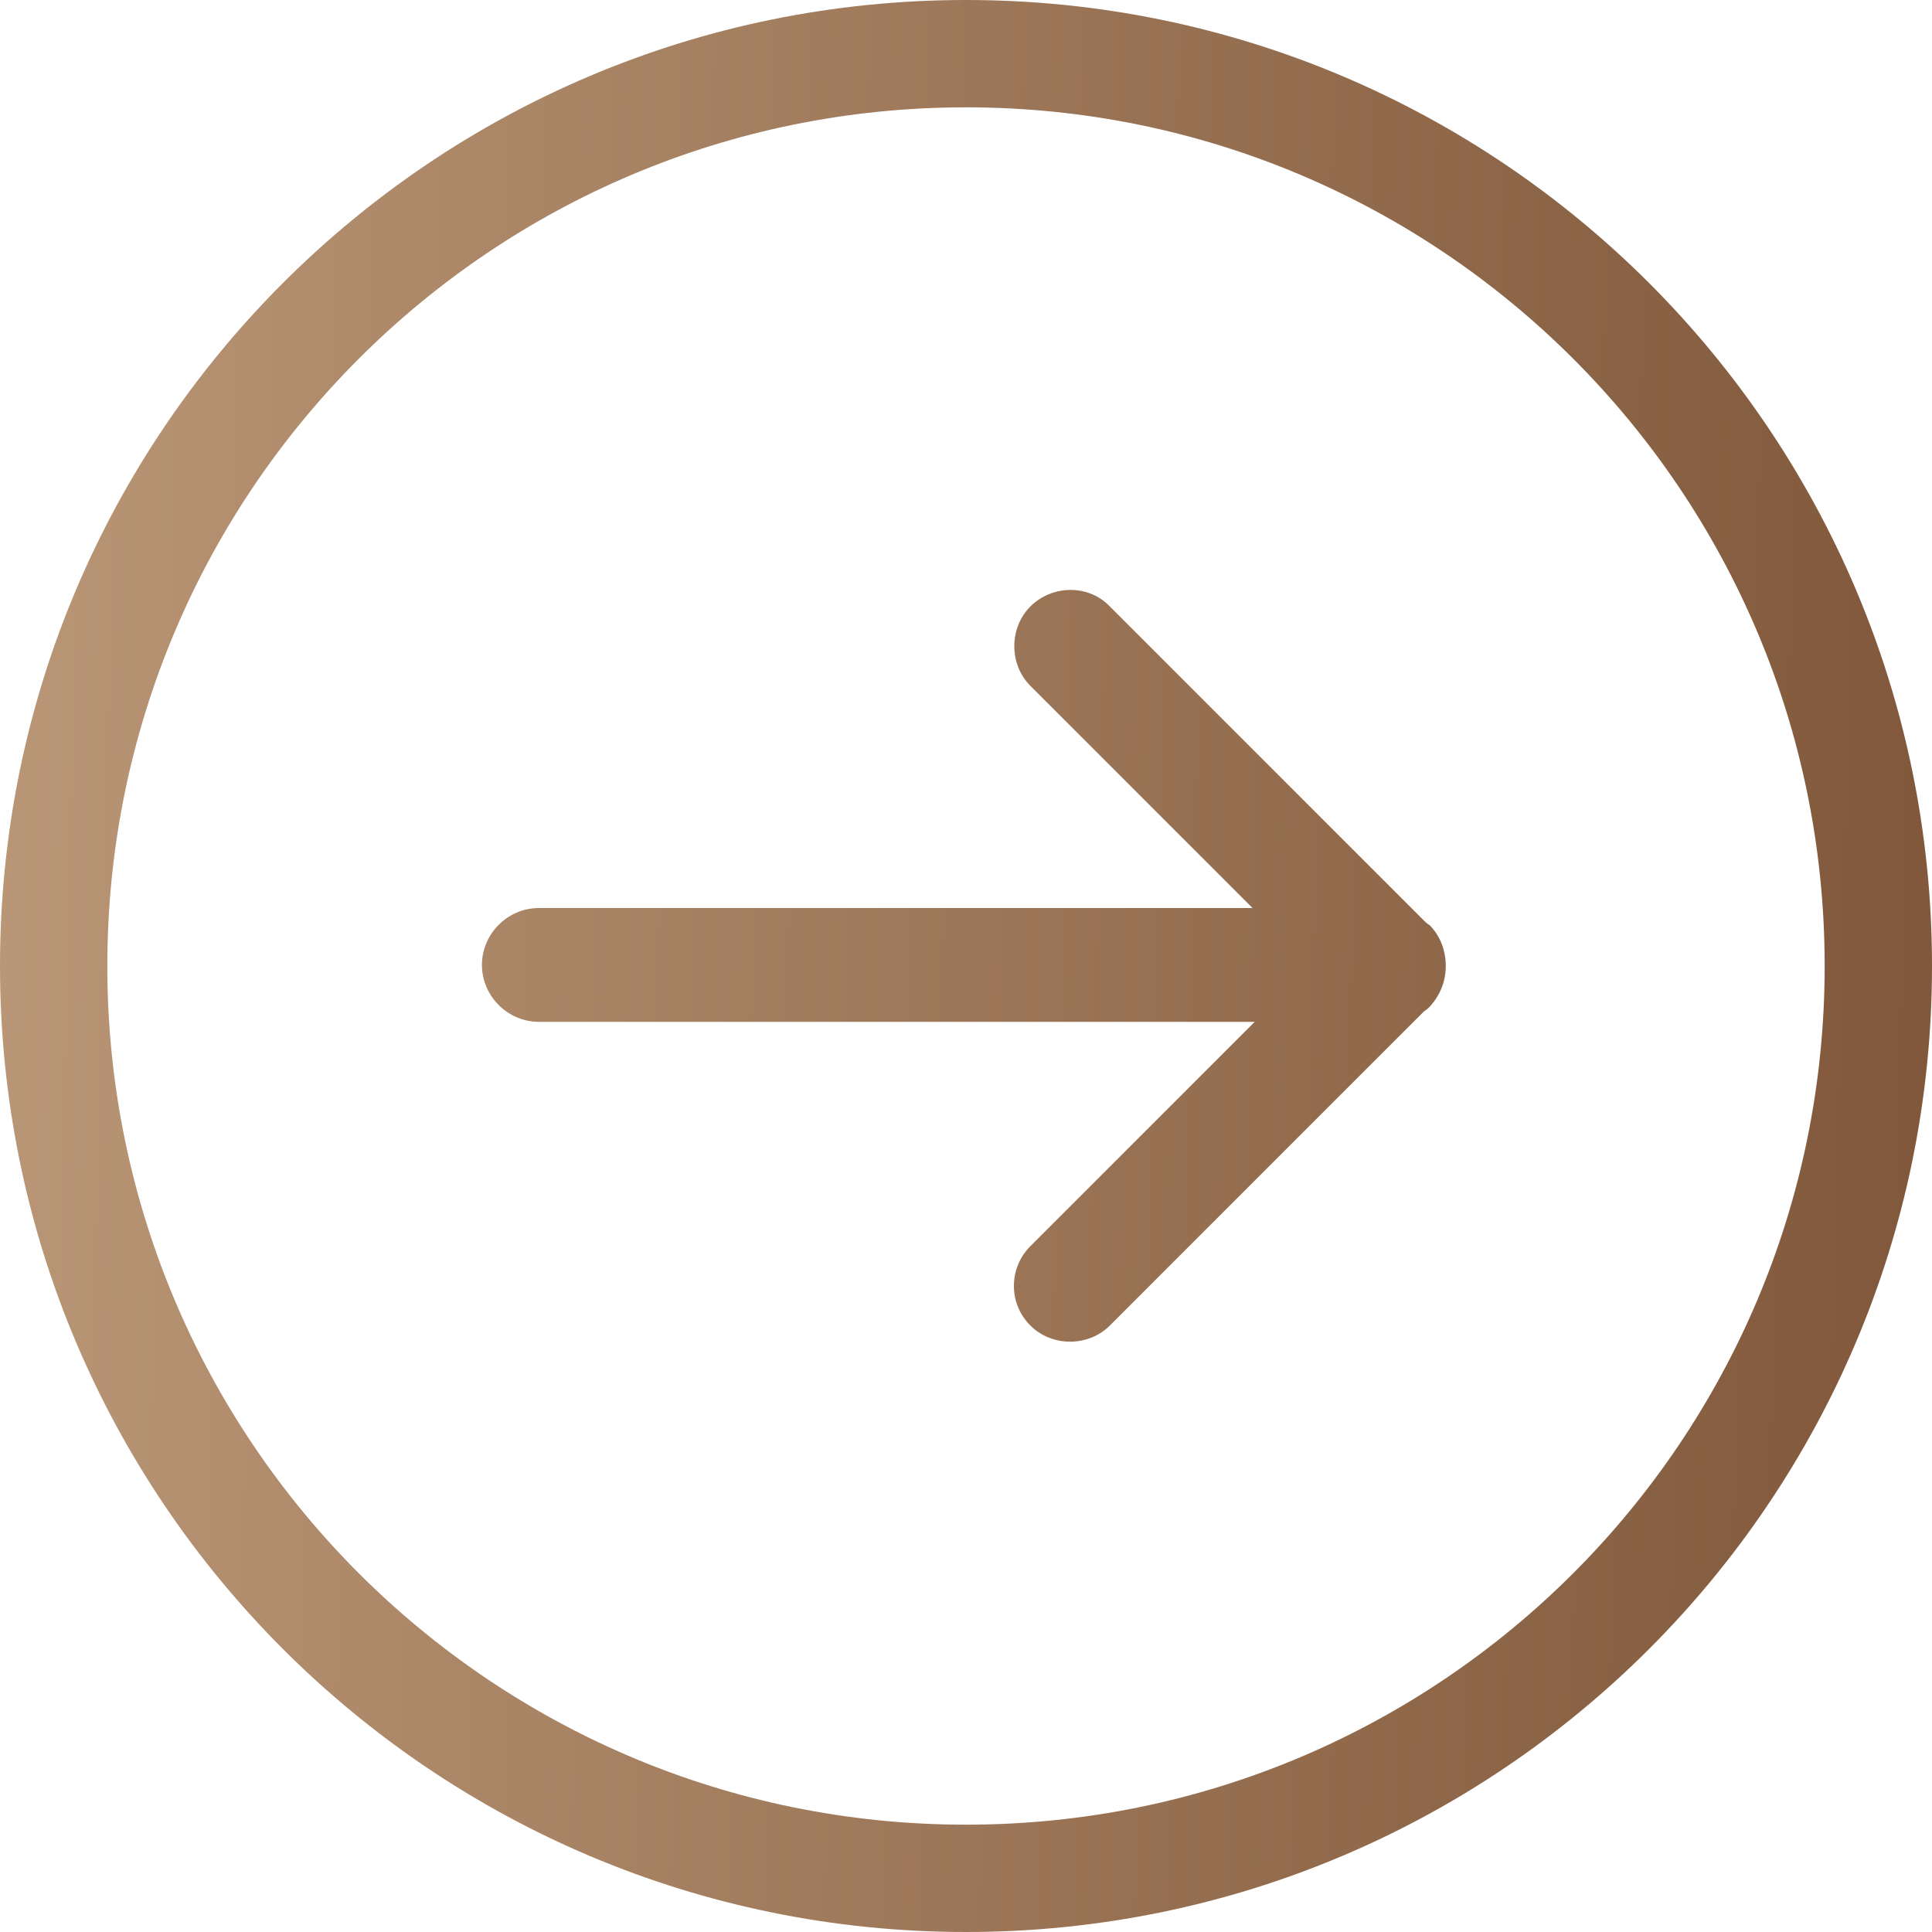 <svg width="49" height="49" viewBox="0 0 49 49" fill="none" xmlns="http://www.w3.org/2000/svg">
<path d="M31.823 25.916H13.666C12.876 25.916 12.223 25.262 12.223 24.473C12.223 23.683 12.876 23.03 13.666 23.03H31.768L26.133 17.395C25.589 16.851 25.589 15.925 26.133 15.381C26.678 14.836 27.603 14.809 28.148 15.381L36.124 23.357C36.124 23.357 36.206 23.438 36.26 23.466C36.532 23.738 36.668 24.119 36.668 24.5C36.668 24.881 36.532 25.235 36.26 25.534C36.233 25.562 36.178 25.616 36.124 25.643L28.148 33.619C27.603 34.164 26.678 34.164 26.133 33.619C25.562 33.048 25.589 32.149 26.133 31.605L31.796 25.943L31.823 25.916ZM24.5 49C10.971 49 0 38.029 0 24.5C0 10.971 10.971 0 24.5 0C38.029 0 49 10.971 49 24.5C49 38.029 38.029 49 24.5 49ZM24.5 46.278C36.532 46.278 46.278 36.532 46.278 24.5C46.278 12.468 36.532 2.722 24.5 2.722C12.468 2.722 2.722 12.468 2.722 24.5C2.722 36.532 12.468 46.278 24.5 46.278Z" fill="url(#paint0_linear_212_851)"/>
<defs>
<linearGradient id="paint0_linear_212_851" x1="49" y1="45.407" x2="-41.737" y2="43.221" gradientUnits="userSpaceOnUse">
<stop stop-color="#80573A"/>
<stop offset="1" stop-color="#E8CAA8"/>
</linearGradient>
</defs>
</svg>

